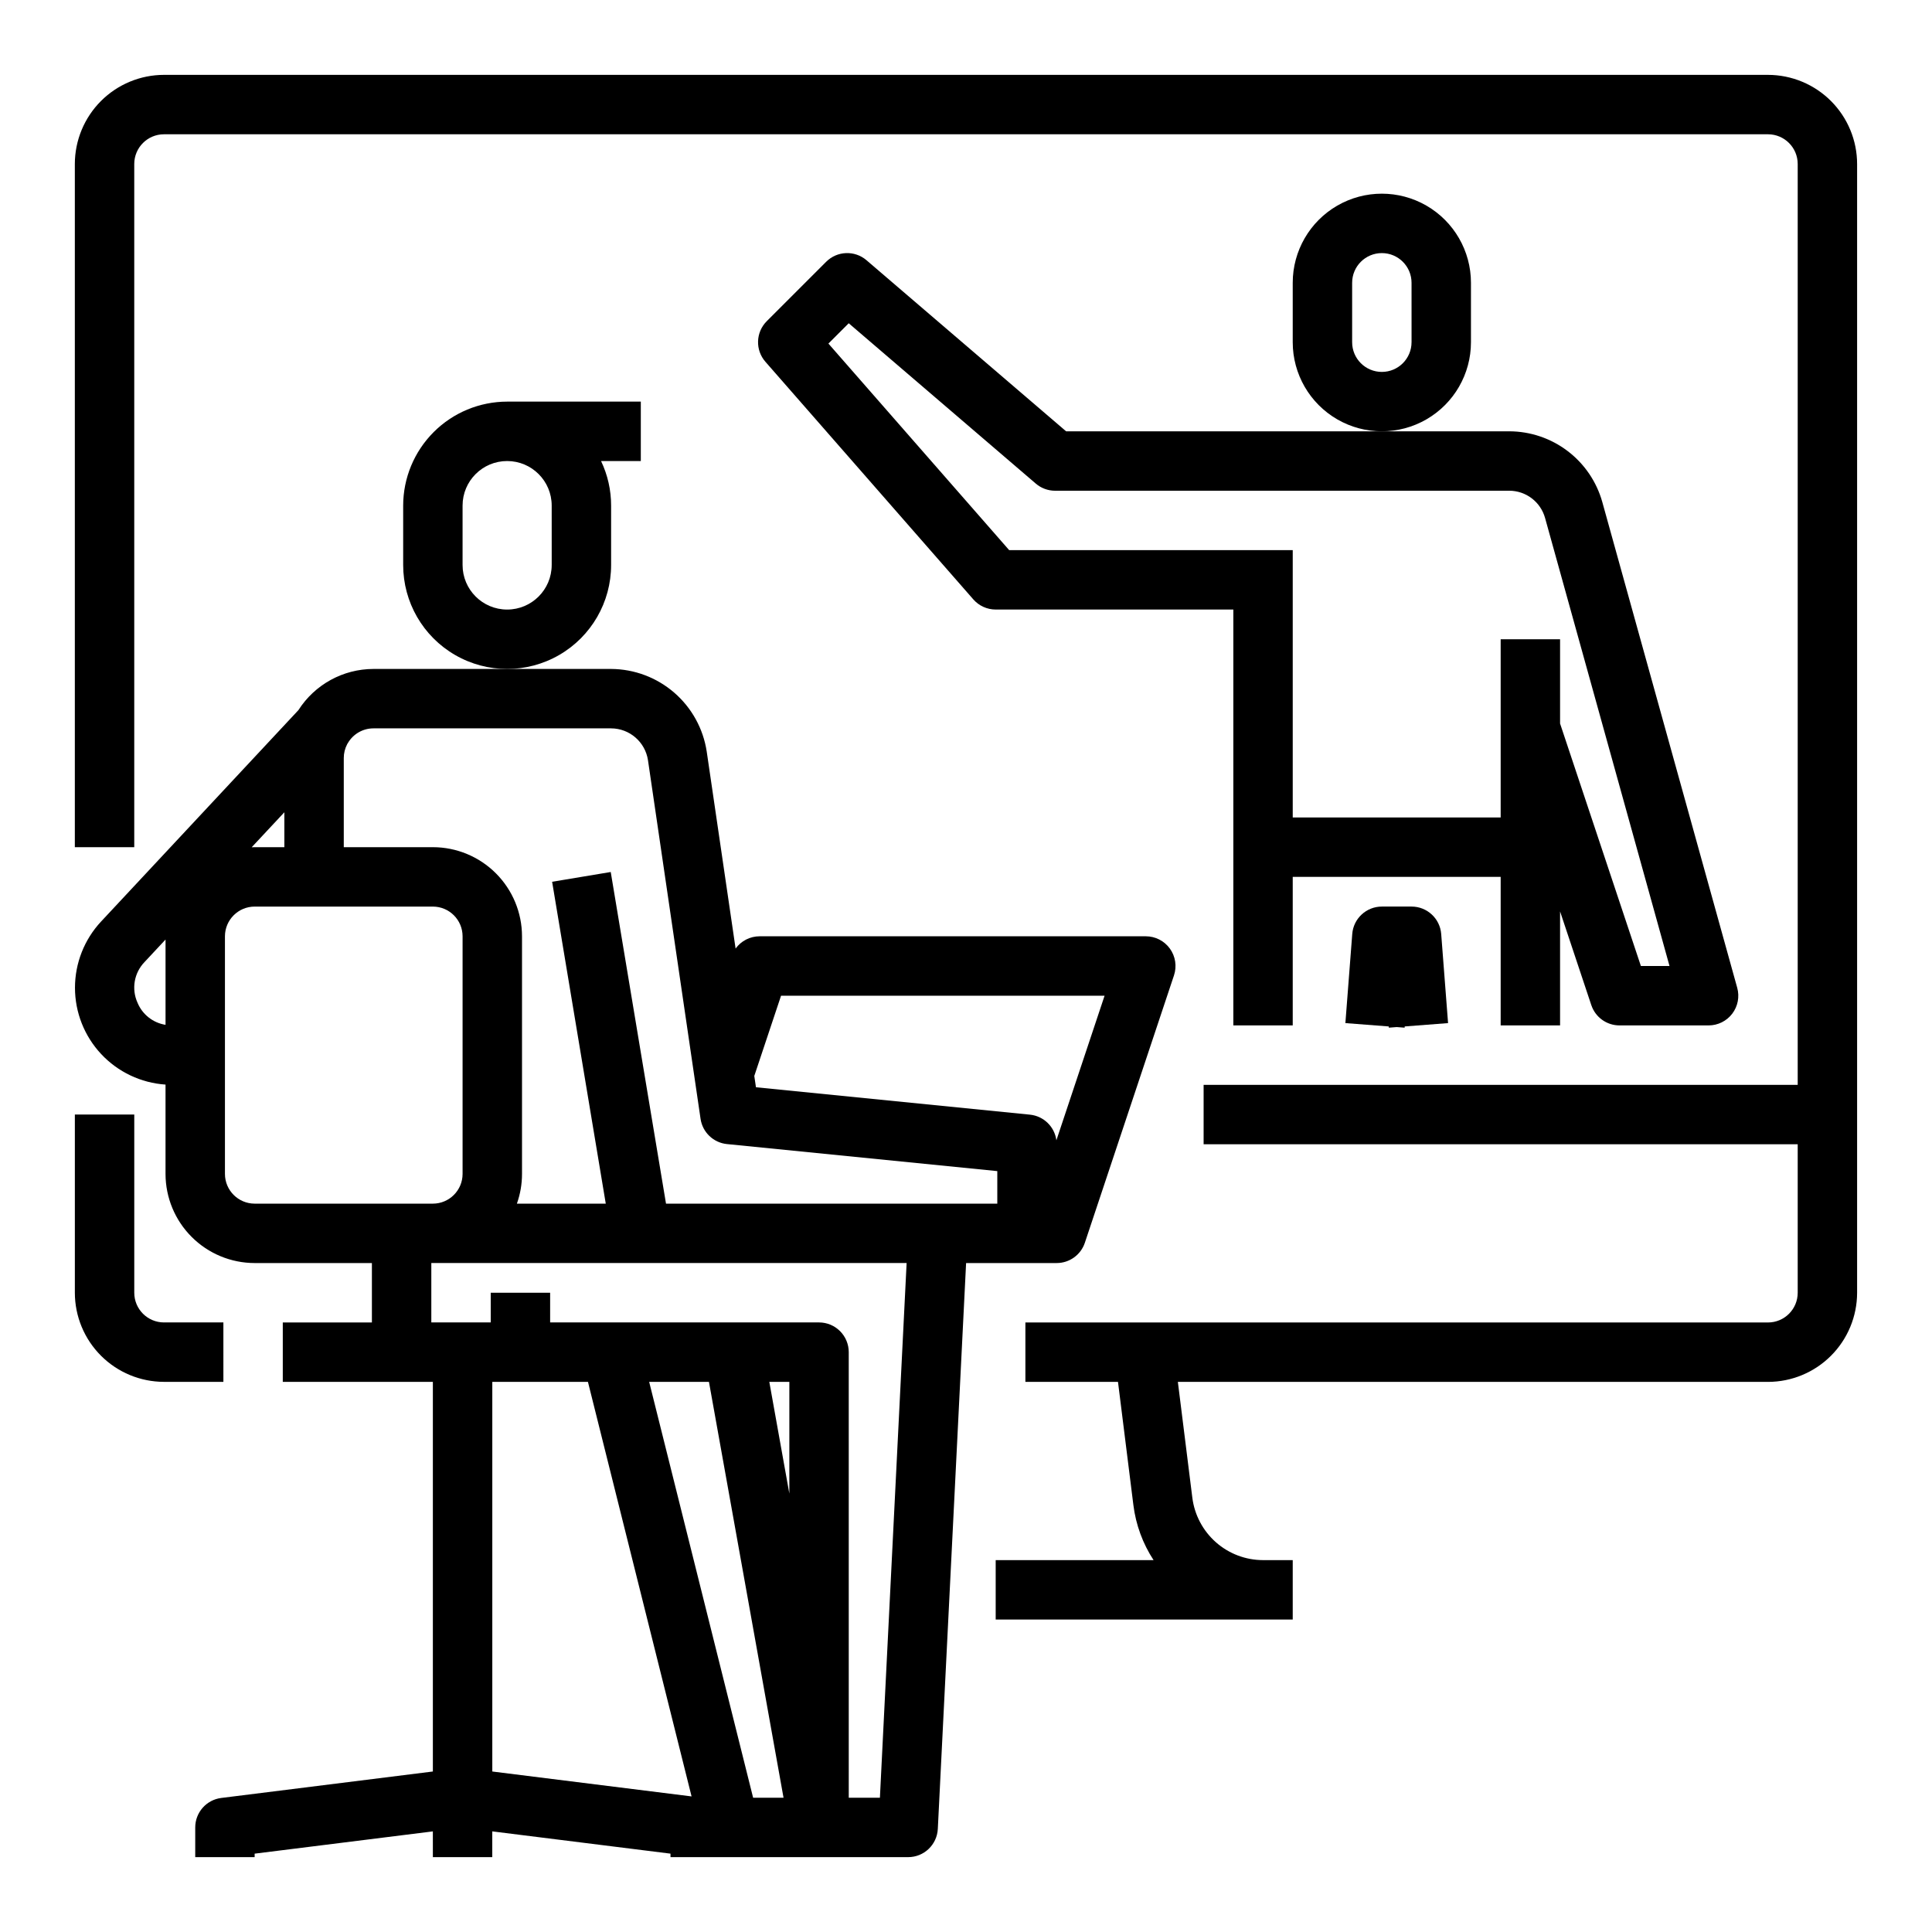<?xml version="1.0" encoding="UTF-8"?>
<!-- Uploaded to: SVG Repo, www.svgrepo.com, Generator: SVG Repo Mixer Tools -->
<svg fill="#000000" width="800px" height="800px" version="1.1" viewBox="144 144 512 512" xmlns="http://www.w3.org/2000/svg">
 <g>
  <path d="m612.54 163.84h-425.09c-6.262 0.008-12.262 2.5-16.691 6.926-4.426 4.43-6.918 10.43-6.926 16.691v181.06h15.746v-181.06c0.004-4.344 3.527-7.867 7.871-7.871h425.09c4.348 0.004 7.867 3.527 7.871 7.871v244.04h-157.44v15.742h157.44v39.359c-0.004 4.348-3.523 7.867-7.871 7.871h-196.8v15.742h24.539l4.082 32.648v0.004c0.648 5.203 2.477 10.191 5.348 14.582h-41.84v15.742h78.719v-15.742h-7.871c-4.602-0.004-9.039-1.688-12.488-4.731-3.449-3.047-5.668-7.242-6.246-11.805l-3.836-30.695h156.39c6.262-0.008 12.266-2.496 16.691-6.926 4.426-4.426 6.918-10.43 6.926-16.691v-299.14c-0.008-6.262-2.5-12.262-6.926-16.691-4.426-4.426-10.43-6.918-16.691-6.926z"/>
  <path d="m203.2 494.46h-15.746c-4.344-0.004-7.867-3.523-7.871-7.871v-47.23h-15.746v47.23c0.008 6.262 2.5 12.266 6.926 16.691 4.43 4.43 10.43 6.918 16.691 6.926h15.746z"/>
  <path d="m305.95 293.73v-15.746c0.004-4.082-0.906-8.117-2.664-11.805h10.535v-15.746h-35.426c-7.305 0.008-14.309 2.914-19.473 8.078-5.164 5.168-8.07 12.168-8.078 19.473v15.746c0 9.844 5.25 18.938 13.777 23.859 8.523 4.922 19.027 4.922 27.551 0 8.523-4.922 13.777-14.016 13.777-23.859zm-15.742 0h-0.004c0 6.519-5.285 11.809-11.809 11.809-6.519 0-11.809-5.289-11.809-11.809v-15.746c0-6.519 5.289-11.805 11.809-11.805 6.523 0 11.809 5.285 11.809 11.805z"/>
  <path d="m416.16 478.72h7.871c3.391 0 6.398-2.168 7.469-5.383l23.617-70.848c0.801-2.402 0.398-5.039-1.082-7.094-1.48-2.051-3.856-3.269-6.387-3.269h-102.34c-2.519 0.004-4.887 1.211-6.367 3.25l-7.652-52.199c-0.918-6.07-3.977-11.613-8.625-15.629-4.648-4.016-10.574-6.238-16.715-6.269h-62.977c-8.055 0.012-15.551 4.125-19.887 10.91l-52.289 56.016c-4.453 4.766-6.926 11.043-6.926 17.566 0.004 6.519 2.481 12.797 6.938 17.562 4.453 4.762 10.551 7.656 17.059 8.094v23.676c0.008 6.262 2.496 12.266 6.926 16.691 4.426 4.43 10.43 6.918 16.691 6.926h31.074v15.742h-23.617v15.742h39.773v103.26l-56.082 7.012h0.004c-3.941 0.492-6.898 3.84-6.898 7.812v7.871h15.742v-0.922l47.23-5.902 0.004 6.824h15.742v-6.828l47.23 5.902 0.004 0.926h62.977c4.195 0 7.652-3.289 7.863-7.481l7.496-149.96zm-65.172-70.848h85.738l-12.77 38.316h-0.004c-0.48-3.617-3.383-6.426-7.012-6.793l-72.605-7.262-0.441-2.996zm-114.98-66.656c0.055-0.09 0.109-0.176 0.16-0.27l0.004 0.004c1.402-2.43 3.996-3.926 6.805-3.926h62.977c4.887 0.023 9.031 3.602 9.766 8.438l13.934 95.039c0.523 3.574 3.41 6.332 7.004 6.691l71.637 7.164v8.621h-87.797l-14.648-87.887-15.531 2.59 14.215 85.297h-23.551c0.898-2.531 1.355-5.191 1.355-7.875v-62.977c-0.008-6.258-2.496-12.262-6.926-16.691-4.426-4.426-10.43-6.918-16.691-6.922h-23.617v-23.617c-0.004-1.281 0.309-2.547 0.906-3.68zm-24.52 27.297c-0.266 0-0.523 0.012-0.789 0.02l8.66-9.273v9.254zm-31.039 41.227c-1.656-3.637-0.918-7.918 1.859-10.793l5.562-5.957v22.605-0.004c-3.324-0.527-6.137-2.742-7.422-5.852zm31.039 53.238c-4.348-0.008-7.867-3.527-7.875-7.875v-62.977c0.008-4.344 3.527-7.867 7.875-7.871h47.23c4.348 0.004 7.867 3.527 7.871 7.871v62.977c-0.004 4.348-3.523 7.867-7.871 7.875zm62.977 150.49v-103.26h25.344l27.465 109.86zm69.121 6.945-27.551-110.21h15.844l19.766 110.21zm9.598-80.605-5.309-29.602h5.312zm24 80.605h-8.254l-0.004-118.08c0-2.09-0.828-4.09-2.305-5.566-1.477-1.477-3.477-2.309-5.566-2.309h-71.262v-7.871h-15.742v7.871h-15.746v-15.742h125.96z"/>
  <path d="m518.08 384.25h-7.871c-4.113 0-7.535 3.168-7.848 7.266l-1.82 23.617 11.488 0.887 0.023 0.324 2.094-0.16 2.094 0.16 0.023-0.324 11.488-0.887-1.82-23.617c-0.316-4.098-3.738-7.266-7.852-7.266z"/>
  <path d="m533.82 234.69v-15.746c0-8.438-4.504-16.234-11.809-20.453-7.309-4.219-16.309-4.219-23.617 0-7.305 4.219-11.809 12.016-11.809 20.453v15.746c0 8.438 4.504 16.23 11.809 20.449 7.309 4.219 16.309 4.219 23.617 0 7.305-4.219 11.809-12.012 11.809-20.449zm-15.742 0h-0.004c0 4.348-3.523 7.871-7.871 7.871-4.348 0-7.871-3.523-7.871-7.871v-15.746c0-4.348 3.523-7.871 7.871-7.871 4.348 0 7.871 3.523 7.871 7.871z"/>
  <path d="m455.1 258.3h-28.574l-52.895-45.336c-3.121-2.676-7.781-2.496-10.688 0.41l-15.746 15.746c-2.93 2.93-3.086 7.629-0.359 10.75l55.105 62.977c1.496 1.707 3.656 2.688 5.926 2.688h62.977v110.21h15.742v-39.359h55.105v39.359h15.742v-30.207l8.277 24.828v-0.004c1.07 3.215 4.078 5.383 7.469 5.383h23.617c2.457 0 4.777-1.148 6.266-3.109 1.488-1.957 1.977-4.5 1.316-6.867l-35.754-128.73c-1.508-5.383-4.734-10.125-9.184-13.504-4.449-3.383-9.879-5.219-15.469-5.234zm88.875 15.742v0.004c4.418 0.008 8.289 2.953 9.48 7.207l32.984 118.75h-7.586l-21.418-64.258v-22.336h-15.742v47.23h-55.105v-70.848h-75.148l-47.902-54.742 5.383-5.383 49.57 42.488c1.426 1.223 3.242 1.895 5.121 1.895h120.36z"/>
 </g>
</svg>
